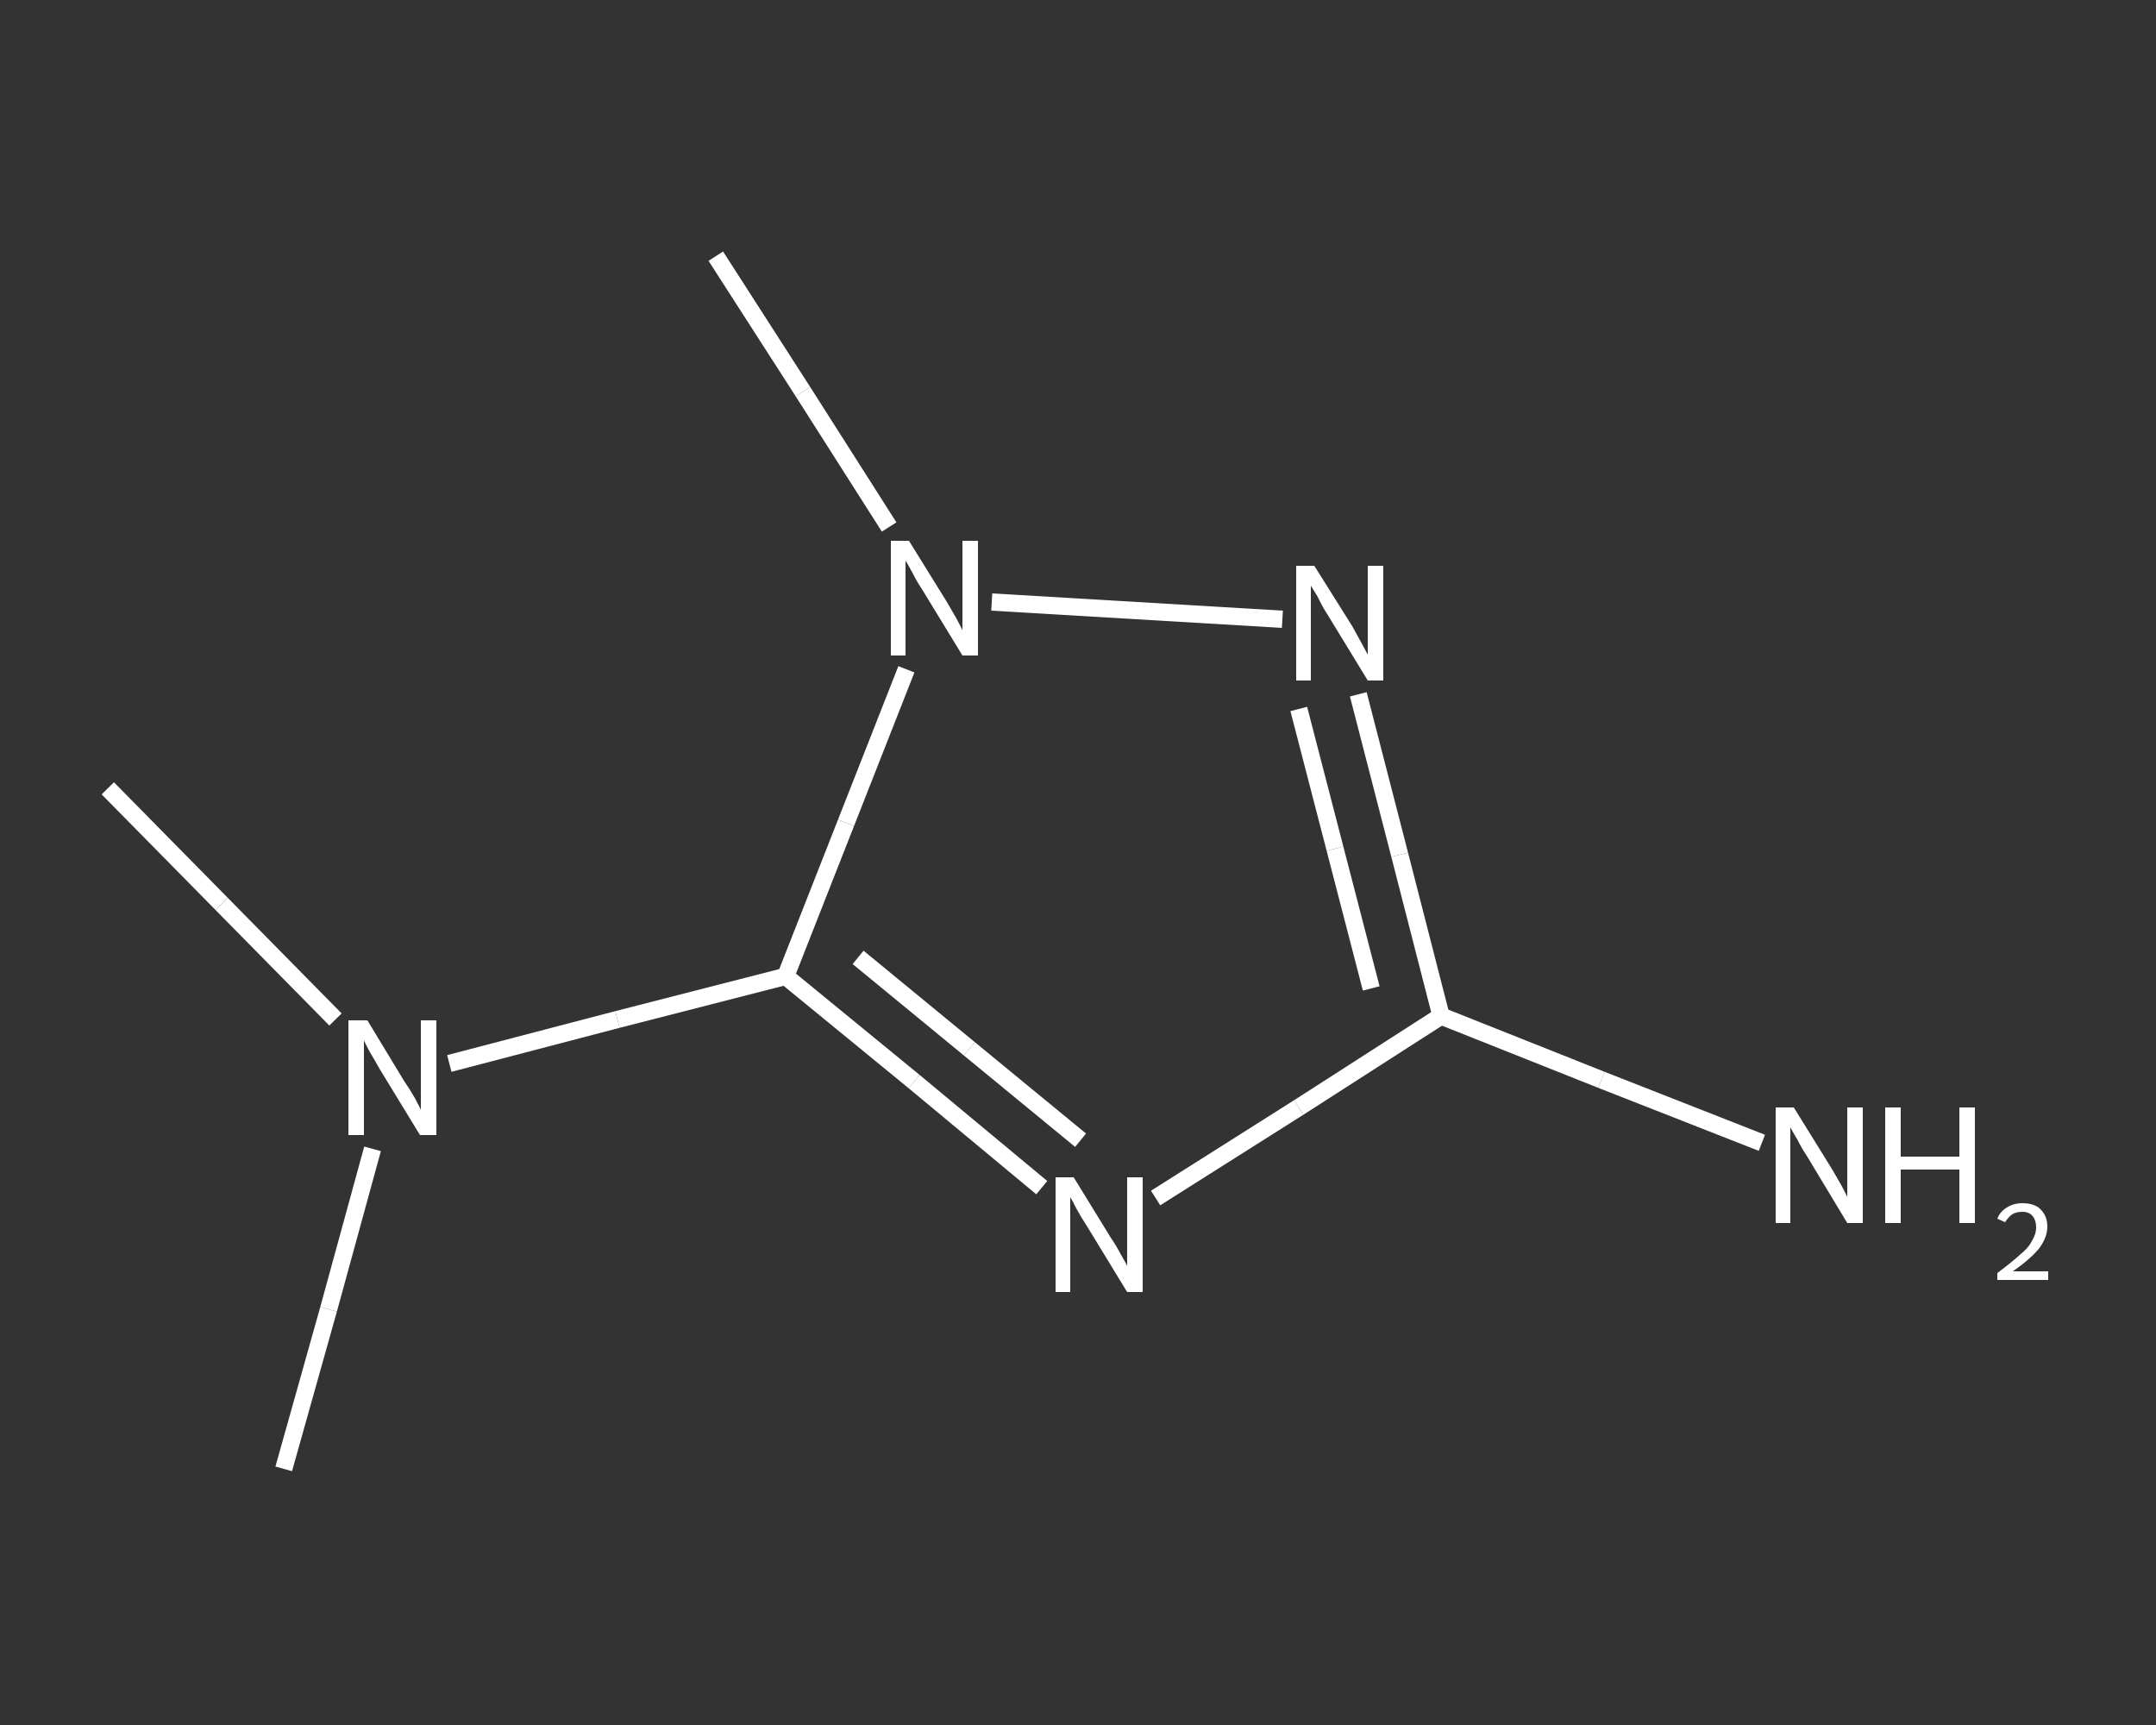 <?xml version='1.0' encoding='iso-8859-1'?>
<svg version='1.1' baseProfile='full'
              xmlns='http://www.w3.org/2000/svg'
                      xmlns:rdkit='http://www.rdkit.org/xml'
                      xmlns:xlink='http://www.w3.org/1999/xlink'
                  xml:space='preserve'
width='250px' height='200px' viewBox='0 0 250 200'>
<rect x="0" y="0" width="250" height="200" fill="#333333" stroke="none"/>
<!-- END OF HEADER -->
<rect style='opacity:1.0;fill:transparent;stroke:none' width='250.0' height='200.0' x='0.0' y='0.0'> </rect>
<path class='bond-0 atom-0 atom-1' d='M 12.5,91.4 L 25.7,104.8' style='fill:none;fill-rule:evenodd;stroke:#FFFFFF;stroke-width:2.0px;stroke-linecap:butt;stroke-linejoin:miter;stroke-opacity:1' />
<path class='bond-0 atom-0 atom-1' d='M 25.7,104.8 L 38.9,118.2' style='fill:none;fill-rule:evenodd;stroke:#FFFFFF;stroke-width:2.0px;stroke-linecap:butt;stroke-linejoin:miter;stroke-opacity:1' />
<path class='bond-1 atom-1 atom-2' d='M 43.2,133.2 L 38.1,151.8' style='fill:none;fill-rule:evenodd;stroke:#FFFFFF;stroke-width:2.0px;stroke-linecap:butt;stroke-linejoin:miter;stroke-opacity:1' />
<path class='bond-1 atom-1 atom-2' d='M 38.1,151.8 L 32.9,170.3' style='fill:none;fill-rule:evenodd;stroke:#FFFFFF;stroke-width:2.0px;stroke-linecap:butt;stroke-linejoin:miter;stroke-opacity:1' />
<path class='bond-2 atom-1 atom-3' d='M 52.1,123.3 L 71.6,118.2' style='fill:none;fill-rule:evenodd;stroke:#FFFFFF;stroke-width:2.0px;stroke-linecap:butt;stroke-linejoin:miter;stroke-opacity:1' />
<path class='bond-2 atom-1 atom-3' d='M 71.6,118.2 L 91.1,113.2' style='fill:none;fill-rule:evenodd;stroke:#FFFFFF;stroke-width:2.0px;stroke-linecap:butt;stroke-linejoin:miter;stroke-opacity:1' />
<path class='bond-3 atom-3 atom-4' d='M 91.1,113.2 L 106.0,125.4' style='fill:none;fill-rule:evenodd;stroke:#FFFFFF;stroke-width:2.0px;stroke-linecap:butt;stroke-linejoin:miter;stroke-opacity:1' />
<path class='bond-3 atom-3 atom-4' d='M 106.0,125.4 L 120.8,137.7' style='fill:none;fill-rule:evenodd;stroke:#FFFFFF;stroke-width:2.0px;stroke-linecap:butt;stroke-linejoin:miter;stroke-opacity:1' />
<path class='bond-3 atom-3 atom-4' d='M 99.5,111.0 L 112.4,121.6' style='fill:none;fill-rule:evenodd;stroke:#FFFFFF;stroke-width:2.0px;stroke-linecap:butt;stroke-linejoin:miter;stroke-opacity:1' />
<path class='bond-3 atom-3 atom-4' d='M 112.4,121.6 L 125.3,132.2' style='fill:none;fill-rule:evenodd;stroke:#FFFFFF;stroke-width:2.0px;stroke-linecap:butt;stroke-linejoin:miter;stroke-opacity:1' />
<path class='bond-4 atom-4 atom-5' d='M 134.0,138.9 L 150.6,128.4' style='fill:none;fill-rule:evenodd;stroke:#FFFFFF;stroke-width:2.0px;stroke-linecap:butt;stroke-linejoin:miter;stroke-opacity:1' />
<path class='bond-4 atom-4 atom-5' d='M 150.6,128.4 L 167.1,117.8' style='fill:none;fill-rule:evenodd;stroke:#FFFFFF;stroke-width:2.0px;stroke-linecap:butt;stroke-linejoin:miter;stroke-opacity:1' />
<path class='bond-5 atom-5 atom-6' d='M 167.1,117.8 L 185.7,125.2' style='fill:none;fill-rule:evenodd;stroke:#FFFFFF;stroke-width:2.0px;stroke-linecap:butt;stroke-linejoin:miter;stroke-opacity:1' />
<path class='bond-5 atom-5 atom-6' d='M 185.7,125.2 L 204.3,132.5' style='fill:none;fill-rule:evenodd;stroke:#FFFFFF;stroke-width:2.0px;stroke-linecap:butt;stroke-linejoin:miter;stroke-opacity:1' />
<path class='bond-6 atom-5 atom-7' d='M 167.1,117.8 L 162.3,99.1' style='fill:none;fill-rule:evenodd;stroke:#FFFFFF;stroke-width:2.0px;stroke-linecap:butt;stroke-linejoin:miter;stroke-opacity:1' />
<path class='bond-6 atom-5 atom-7' d='M 162.3,99.1 L 157.5,80.5' style='fill:none;fill-rule:evenodd;stroke:#FFFFFF;stroke-width:2.0px;stroke-linecap:butt;stroke-linejoin:miter;stroke-opacity:1' />
<path class='bond-6 atom-5 atom-7' d='M 159.0,114.6 L 154.8,98.4' style='fill:none;fill-rule:evenodd;stroke:#FFFFFF;stroke-width:2.0px;stroke-linecap:butt;stroke-linejoin:miter;stroke-opacity:1' />
<path class='bond-6 atom-5 atom-7' d='M 154.8,98.4 L 150.6,82.2' style='fill:none;fill-rule:evenodd;stroke:#FFFFFF;stroke-width:2.0px;stroke-linecap:butt;stroke-linejoin:miter;stroke-opacity:1' />
<path class='bond-7 atom-7 atom-8' d='M 148.7,71.8 L 115.0,69.8' style='fill:none;fill-rule:evenodd;stroke:#FFFFFF;stroke-width:2.0px;stroke-linecap:butt;stroke-linejoin:miter;stroke-opacity:1' />
<path class='bond-8 atom-8 atom-9' d='M 103.1,61.1 L 93.1,45.4' style='fill:none;fill-rule:evenodd;stroke:#FFFFFF;stroke-width:2.0px;stroke-linecap:butt;stroke-linejoin:miter;stroke-opacity:1' />
<path class='bond-8 atom-8 atom-9' d='M 93.1,45.4 L 83.0,29.7' style='fill:none;fill-rule:evenodd;stroke:#FFFFFF;stroke-width:2.0px;stroke-linecap:butt;stroke-linejoin:miter;stroke-opacity:1' />
<path class='bond-9 atom-8 atom-3' d='M 105.1,77.6 L 98.1,95.4' style='fill:none;fill-rule:evenodd;stroke:#FFFFFF;stroke-width:2.0px;stroke-linecap:butt;stroke-linejoin:miter;stroke-opacity:1' />
<path class='bond-9 atom-8 atom-3' d='M 98.1,95.4 L 91.1,113.2' style='fill:none;fill-rule:evenodd;stroke:#FFFFFF;stroke-width:2.0px;stroke-linecap:butt;stroke-linejoin:miter;stroke-opacity:1' />
<path class='atom-1' d='M 42.6 118.3
L 46.9 125.4
Q 47.4 126.1, 48.1 127.3
Q 48.8 128.6, 48.8 128.7
L 48.8 118.3
L 50.6 118.3
L 50.6 131.6
L 48.7 131.6
L 44.0 123.9
Q 43.5 123.0, 42.9 122.0
Q 42.3 120.9, 42.2 120.6
L 42.2 131.6
L 40.4 131.6
L 40.4 118.3
L 42.6 118.3
' fill='#FFFFFF'/>
<path class='atom-4' d='M 124.5 136.5
L 128.8 143.5
Q 129.3 144.2, 130.0 145.5
Q 130.7 146.7, 130.7 146.8
L 130.7 136.5
L 132.5 136.5
L 132.5 149.8
L 130.7 149.8
L 126.0 142.1
Q 125.4 141.2, 124.8 140.1
Q 124.3 139.1, 124.1 138.8
L 124.1 149.8
L 122.4 149.8
L 122.4 136.5
L 124.5 136.5
' fill='#FFFFFF'/>
<path class='atom-6' d='M 208.0 128.4
L 212.4 135.5
Q 212.8 136.2, 213.5 137.4
Q 214.2 138.7, 214.2 138.8
L 214.2 128.4
L 216.0 128.4
L 216.0 141.8
L 214.2 141.8
L 209.5 134.0
Q 208.9 133.1, 208.4 132.1
Q 207.8 131.1, 207.6 130.7
L 207.6 141.8
L 205.9 141.8
L 205.9 128.4
L 208.0 128.4
' fill='#FFFFFF'/>
<path class='atom-6' d='M 218.6 128.4
L 220.4 128.4
L 220.4 134.1
L 227.2 134.1
L 227.2 128.4
L 229.0 128.4
L 229.0 141.8
L 227.2 141.8
L 227.2 135.6
L 220.4 135.6
L 220.4 141.8
L 218.6 141.8
L 218.6 128.4
' fill='#FFFFFF'/>
<path class='atom-6' d='M 231.6 141.3
Q 231.9 140.5, 232.7 140.0
Q 233.5 139.5, 234.5 139.5
Q 235.9 139.5, 236.6 140.2
Q 237.4 141.0, 237.4 142.2
Q 237.4 143.5, 236.4 144.8
Q 235.4 146.0, 233.4 147.4
L 237.5 147.4
L 237.5 148.4
L 231.6 148.4
L 231.6 147.6
Q 233.2 146.4, 234.2 145.5
Q 235.2 144.7, 235.6 143.9
Q 236.1 143.1, 236.1 142.3
Q 236.1 141.5, 235.7 141.0
Q 235.3 140.5, 234.5 140.5
Q 233.8 140.5, 233.3 140.8
Q 232.9 141.1, 232.5 141.7
L 231.6 141.3
' fill='#FFFFFF'/>
<path class='atom-7' d='M 152.4 65.6
L 156.8 72.6
Q 157.2 73.3, 157.9 74.6
Q 158.6 75.9, 158.6 75.9
L 158.6 65.6
L 160.4 65.6
L 160.4 78.9
L 158.6 78.9
L 153.9 71.2
Q 153.3 70.3, 152.8 69.2
Q 152.2 68.2, 152.0 67.9
L 152.0 78.9
L 150.3 78.9
L 150.3 65.6
L 152.4 65.6
' fill='#FFFFFF'/>
<path class='atom-8' d='M 105.4 62.7
L 109.8 69.8
Q 110.2 70.5, 110.9 71.7
Q 111.6 73.0, 111.6 73.1
L 111.6 62.7
L 113.4 62.7
L 113.4 76.0
L 111.6 76.0
L 106.9 68.3
Q 106.3 67.4, 105.8 66.4
Q 105.2 65.3, 105.0 65.0
L 105.0 76.0
L 103.3 76.0
L 103.3 62.7
L 105.4 62.7
' fill='#FFFFFF'/>
</svg>
